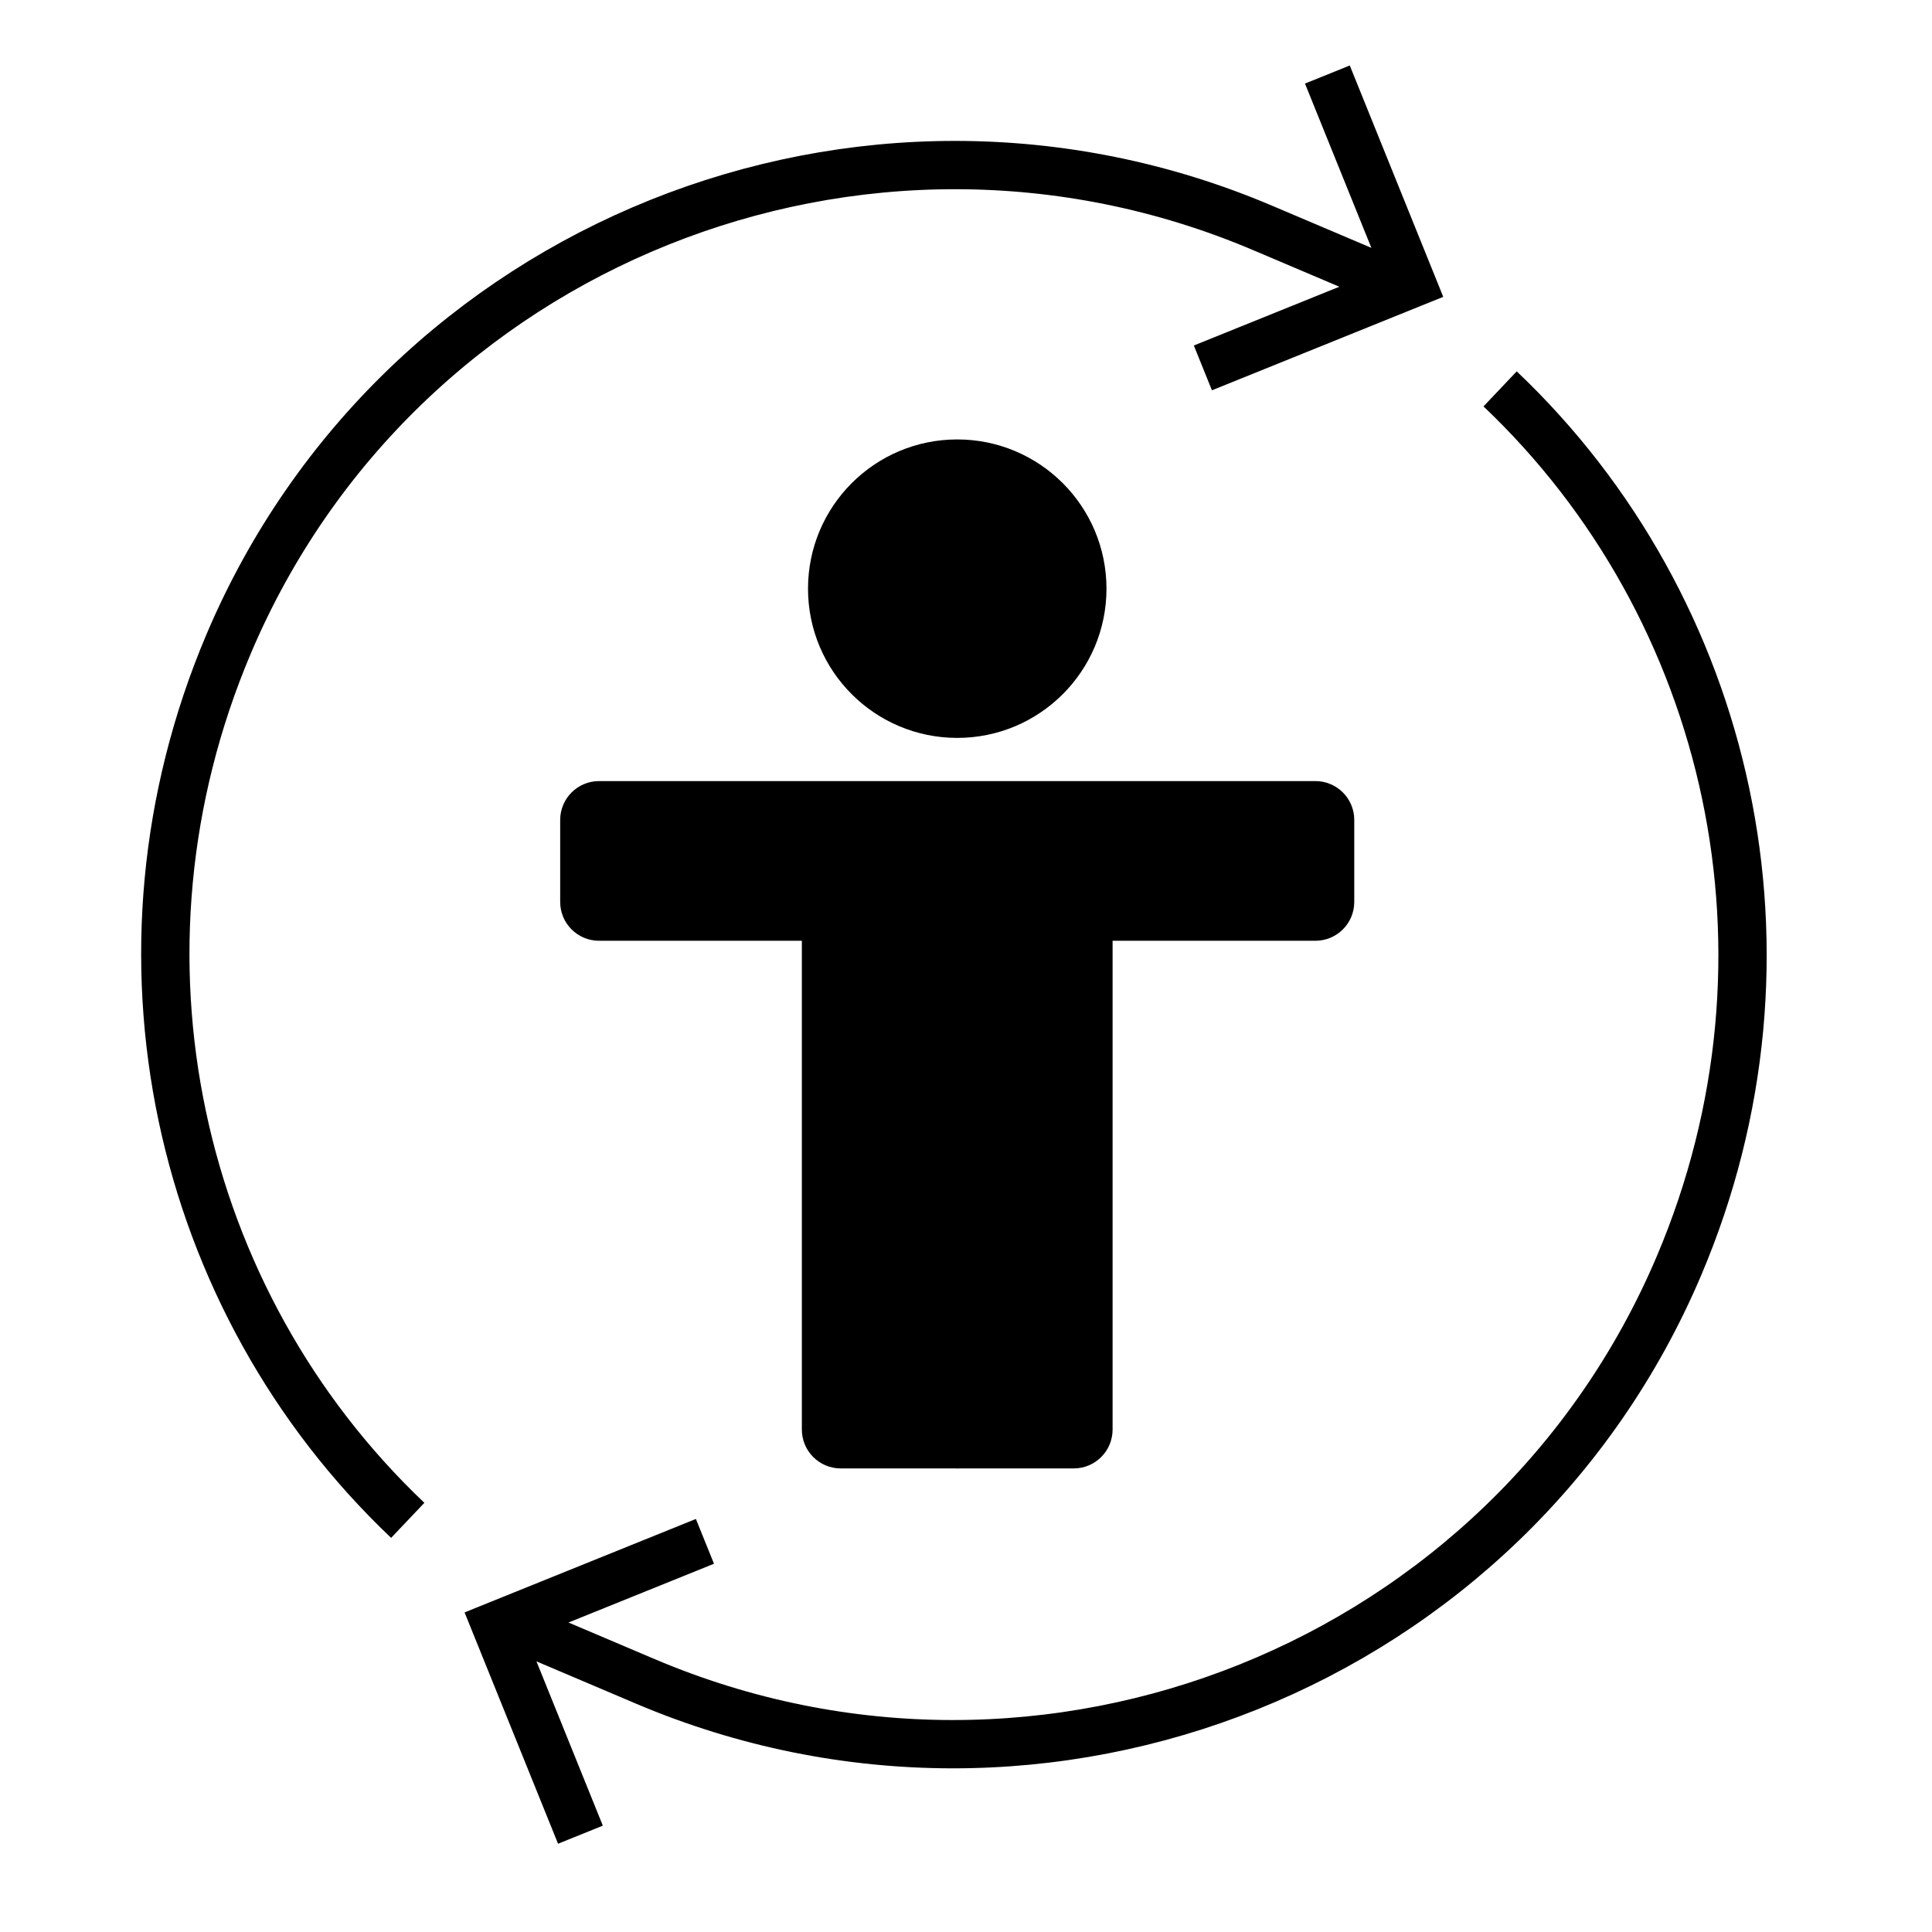 <svg width="80" height="80" viewBox="0 0 80 80" fill="none" xmlns="http://www.w3.org/2000/svg">
<g clip-path="url(#clip0_8631_6213)">
<path d="M29.19 63.824L20.539 67.319L24.035 75.971" stroke="#03216C" style="stroke:#03216C;stroke:color(display-p3 0.012 0.129 0.423);stroke-opacity:1;" stroke-width="2"/>
<path d="M16.884 62.954C7.319 53.879 4.021 39.5 9.474 26.648C16.493 10.11 35.733 2.411 52.271 9.433L57.743 11.756" stroke="#03216C" style="stroke:#03216C;stroke:color(display-p3 0.012 0.129 0.423);stroke-opacity:1;" stroke-width="2"/>
<path d="M62.116 16.103C71.681 25.178 74.979 39.559 69.525 52.409C62.507 68.95 43.266 76.646 26.728 69.625L21.258 67.302" stroke="#03216C" style="stroke:#03216C;stroke:color(display-p3 0.012 0.129 0.423);stroke-opacity:1;" stroke-width="2"/>
<path d="M49.809 15.234L58.46 11.739L54.964 3.086" stroke="#03216C" style="stroke:#03216C;stroke:color(display-p3 0.012 0.129 0.423);stroke-opacity:1;" stroke-width="2"/>
<path d="M24.804 33.147C24.36 33.147 24 33.507 24 33.951V37.347C24 37.791 24.36 38.151 24.804 38.151H34.007V59.196C34.007 59.64 34.367 60 34.811 60H44.462C44.906 60 45.266 59.64 45.266 59.196V38.151H54.469C54.913 38.151 55.273 37.791 55.273 37.347V33.951C55.273 33.507 54.913 33.147 54.469 33.147H24.804Z" fill="#9AF3D8" stroke="#03216C" style="fill:#9AF3D8;fill:color(display-p3 0.604 0.953 0.847);fill-opacity:1;stroke:#03216C;stroke:color(display-p3 0.012 0.129 0.423);stroke-opacity:1;" stroke-width="1.608" stroke-miterlimit="10"/>
<path d="M39.637 45.323V60" stroke="#03216C" style="stroke:#03216C;stroke:color(display-p3 0.012 0.129 0.423);stroke-opacity:1;" stroke-width="1.608" stroke-miterlimit="10" stroke-linecap="round"/>
<path d="M39.637 29.751C42.606 29.751 45.013 27.345 45.013 24.376C45.013 21.407 42.606 19 39.637 19C36.669 19 34.262 21.407 34.262 24.376C34.262 27.345 36.669 29.751 39.637 29.751Z" fill="#9AF3D8" stroke="#03216C" style="fill:#9AF3D8;fill:color(display-p3 0.604 0.953 0.847);fill-opacity:1;stroke:#03216C;stroke:color(display-p3 0.012 0.129 0.423);stroke-opacity:1;" stroke-width="1.608" stroke-miterlimit="10"/>
</g>
<defs>
<clipPath id="clip0_8631_6213">
<rect width="80" height="80" fill="white" style="fill:white;fill-opacity:1;"/>
</clipPath>
</defs>
</svg>
